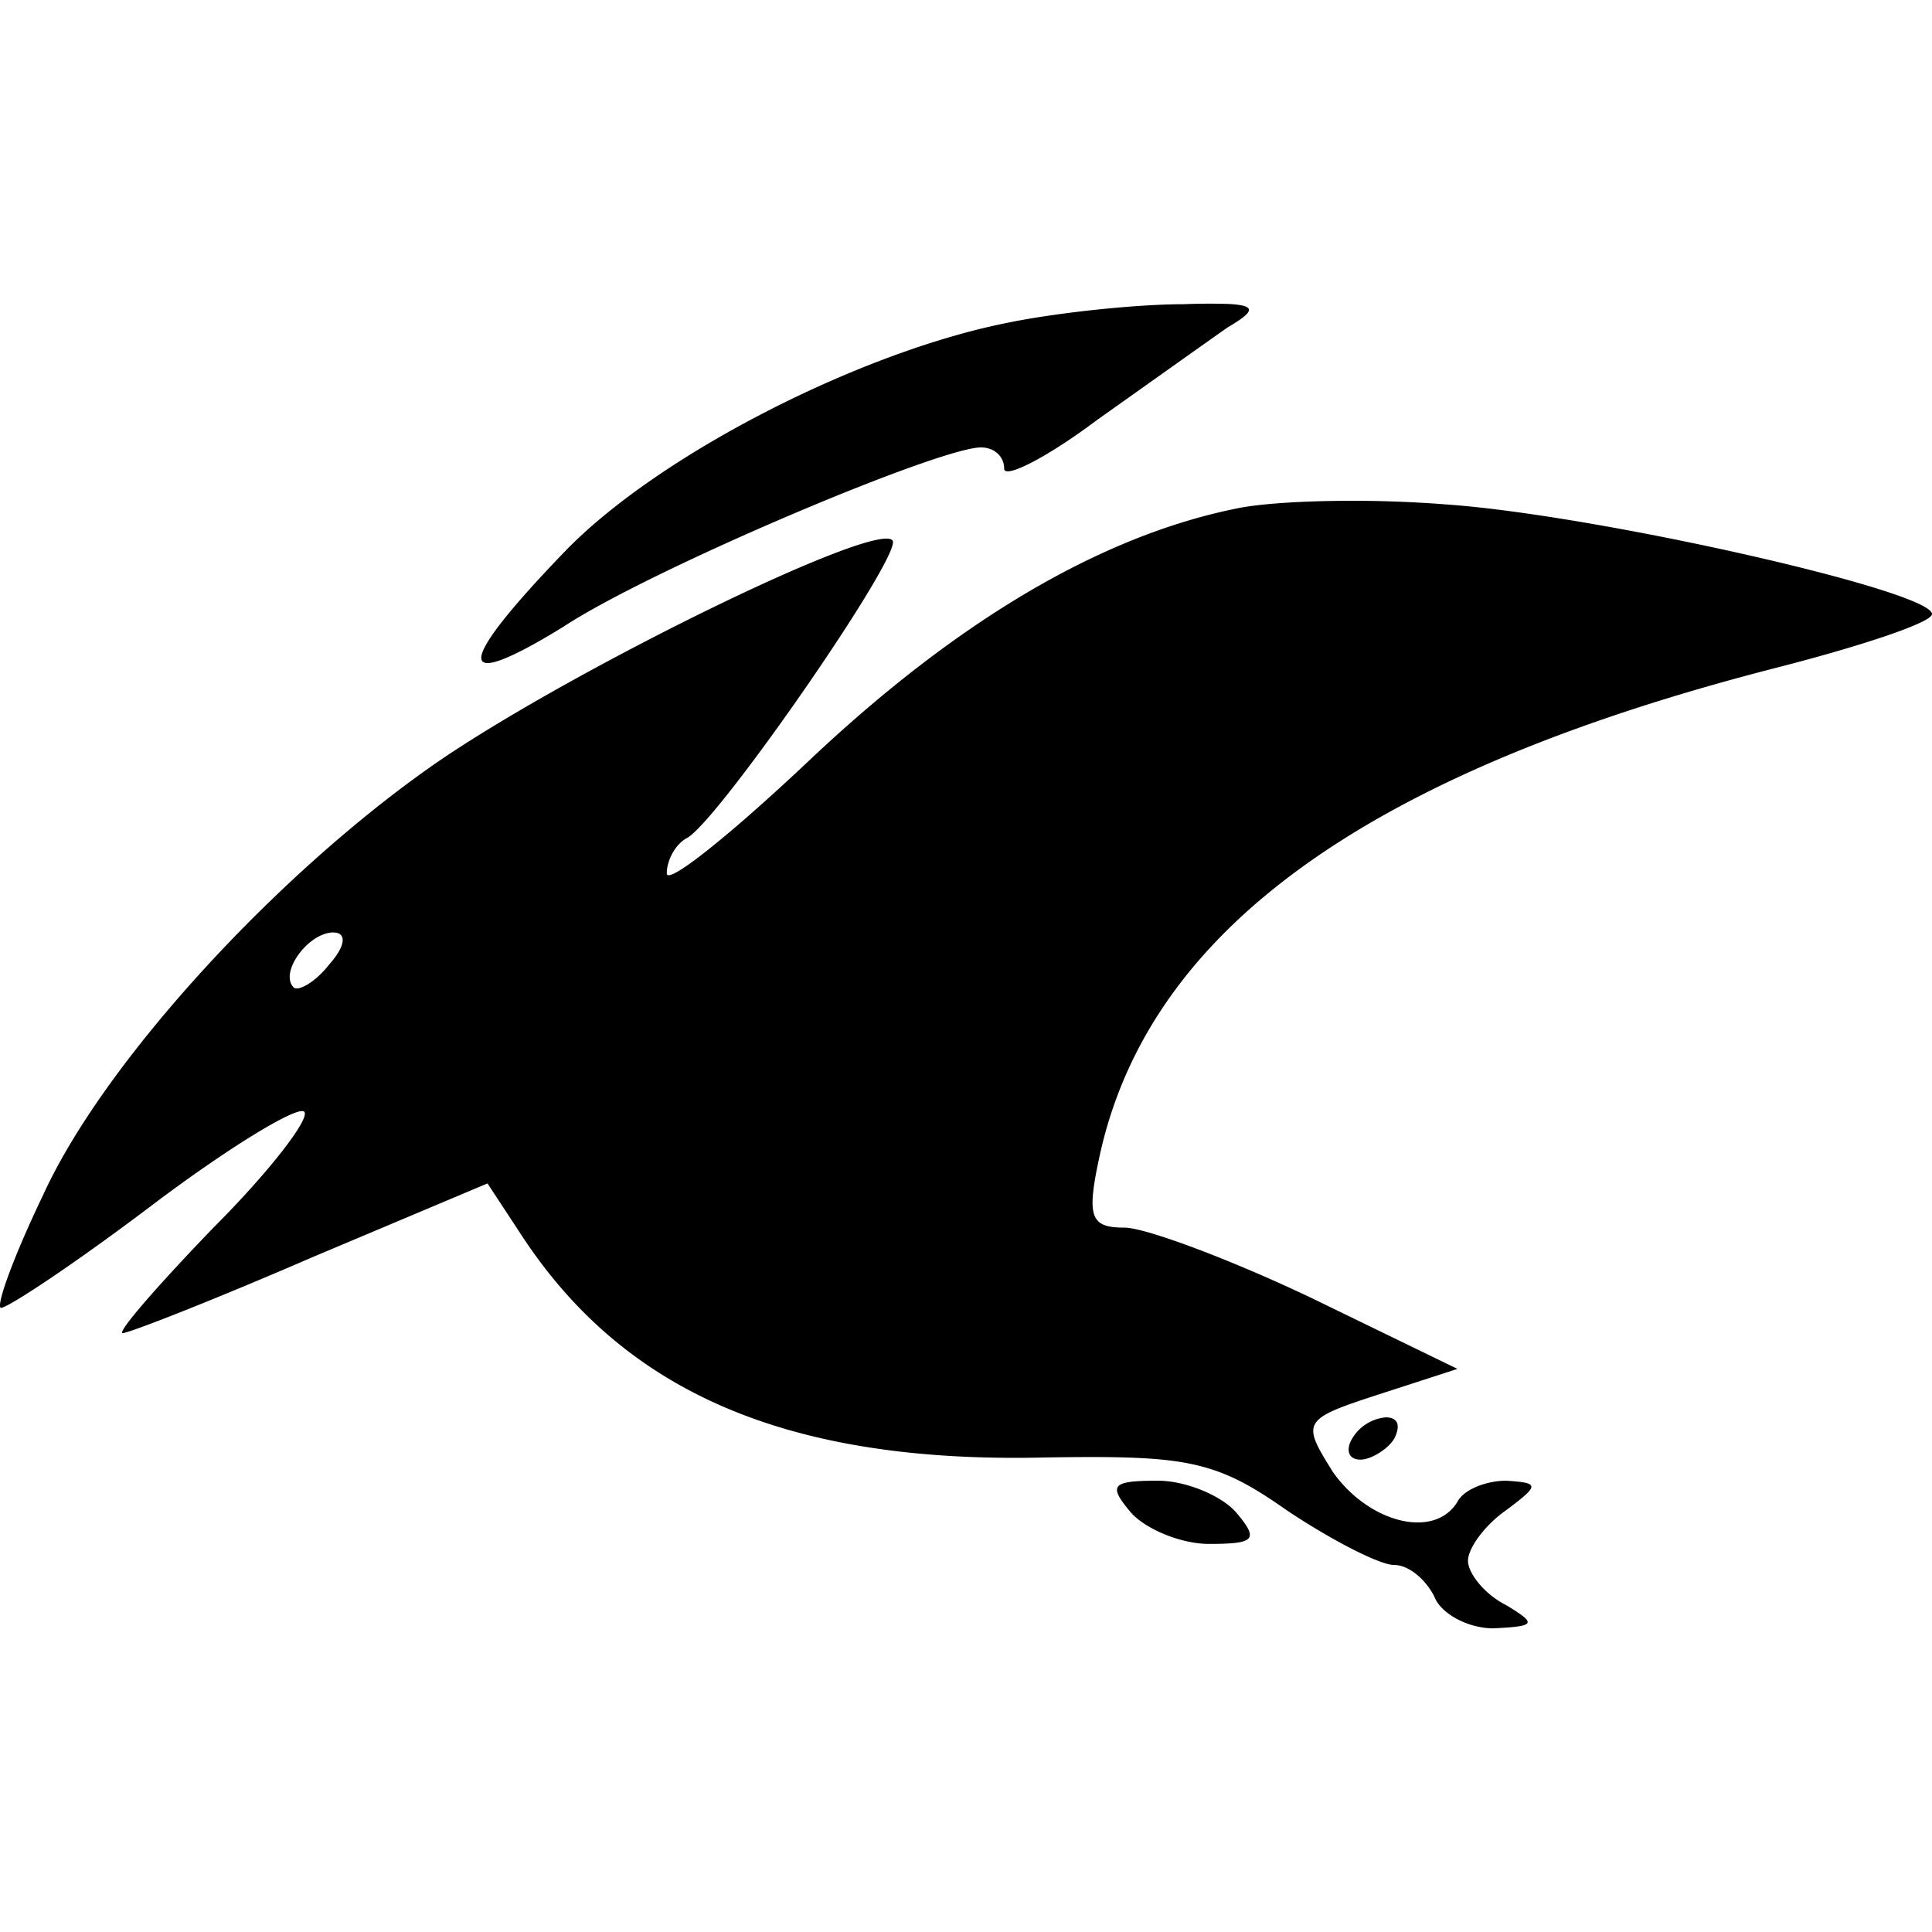 <svg xmlns="http://www.w3.org/2000/svg" viewBox="0 0 24 24"><path d="M15.236 3.775a8 8 0 0 0-.535.004c-.576 0-1.573.103-2.201.234-1.834.367-4.348 1.65-5.5 2.855-1.362 1.415-1.362 1.755 0 .917 1.074-.708 4.663-2.227 5.187-2.227.157 0 .287.106.287.264 0 .13.524-.132 1.153-.604.628-.445 1.363-.969 1.625-1.152.334-.197.372-.275-.016-.291m1.262 2.449c-.475.01-.894.041-1.143.094-1.676.34-3.457 1.388-5.29 3.117-.97.917-1.782 1.571-1.782 1.414s.104-.367.262-.445c.419-.262 2.698-3.56 2.54-3.692-.209-.236-3.902 1.57-5.605 2.723-1.99 1.362-4.19 3.746-4.95 5.422-.34.707-.575 1.336-.523 1.389.053.026.89-.525 1.86-1.258.969-.734 1.833-1.257 1.912-1.178s-.42.732-1.127 1.44c-.707.733-1.206 1.31-1.127 1.31s1.152-.42 2.357-.943l2.174-.916.395.601c1.283 1.991 3.325 2.882 6.547 2.803 1.729-.026 2.096.028 2.986.656.55.367 1.153.68 1.336.68s.393.183.498.393c.079.21.418.394.733.394.524-.026.55-.053.158-.289-.262-.13-.473-.394-.473-.55 0-.158.21-.444.473-.628.419-.314.419-.34 0-.367-.236 0-.525.105-.604.262-.288.471-1.1.261-1.545-.367-.393-.629-.393-.655.577-.97l.968-.314-1.832-.89c-.995-.472-2.044-.865-2.306-.865-.42 0-.47-.13-.313-.864.603-2.829 3.325-4.794 8.46-6.103C23.133 8.02 24 7.733 24 7.628c0-.288-4.166-1.23-6.026-1.361a15 15 0 0 0-1.476-.043m-12.354 5.36c.157 0 .159.156-.05.392-.184.236-.394.341-.446.29-.183-.184.182-.683.496-.683zm13.07 6.023a.54.54 0 0 0-.417.264c-.079.13-.054.261.103.261.131 0 .342-.13.42-.261.079-.157.052-.264-.105-.264zm-2.827.787c-.577 0-.628.052-.34.393.183.21.628.392.968.392.577 0 .628-.052.34-.392-.183-.21-.628-.393-.968-.393"/></svg>